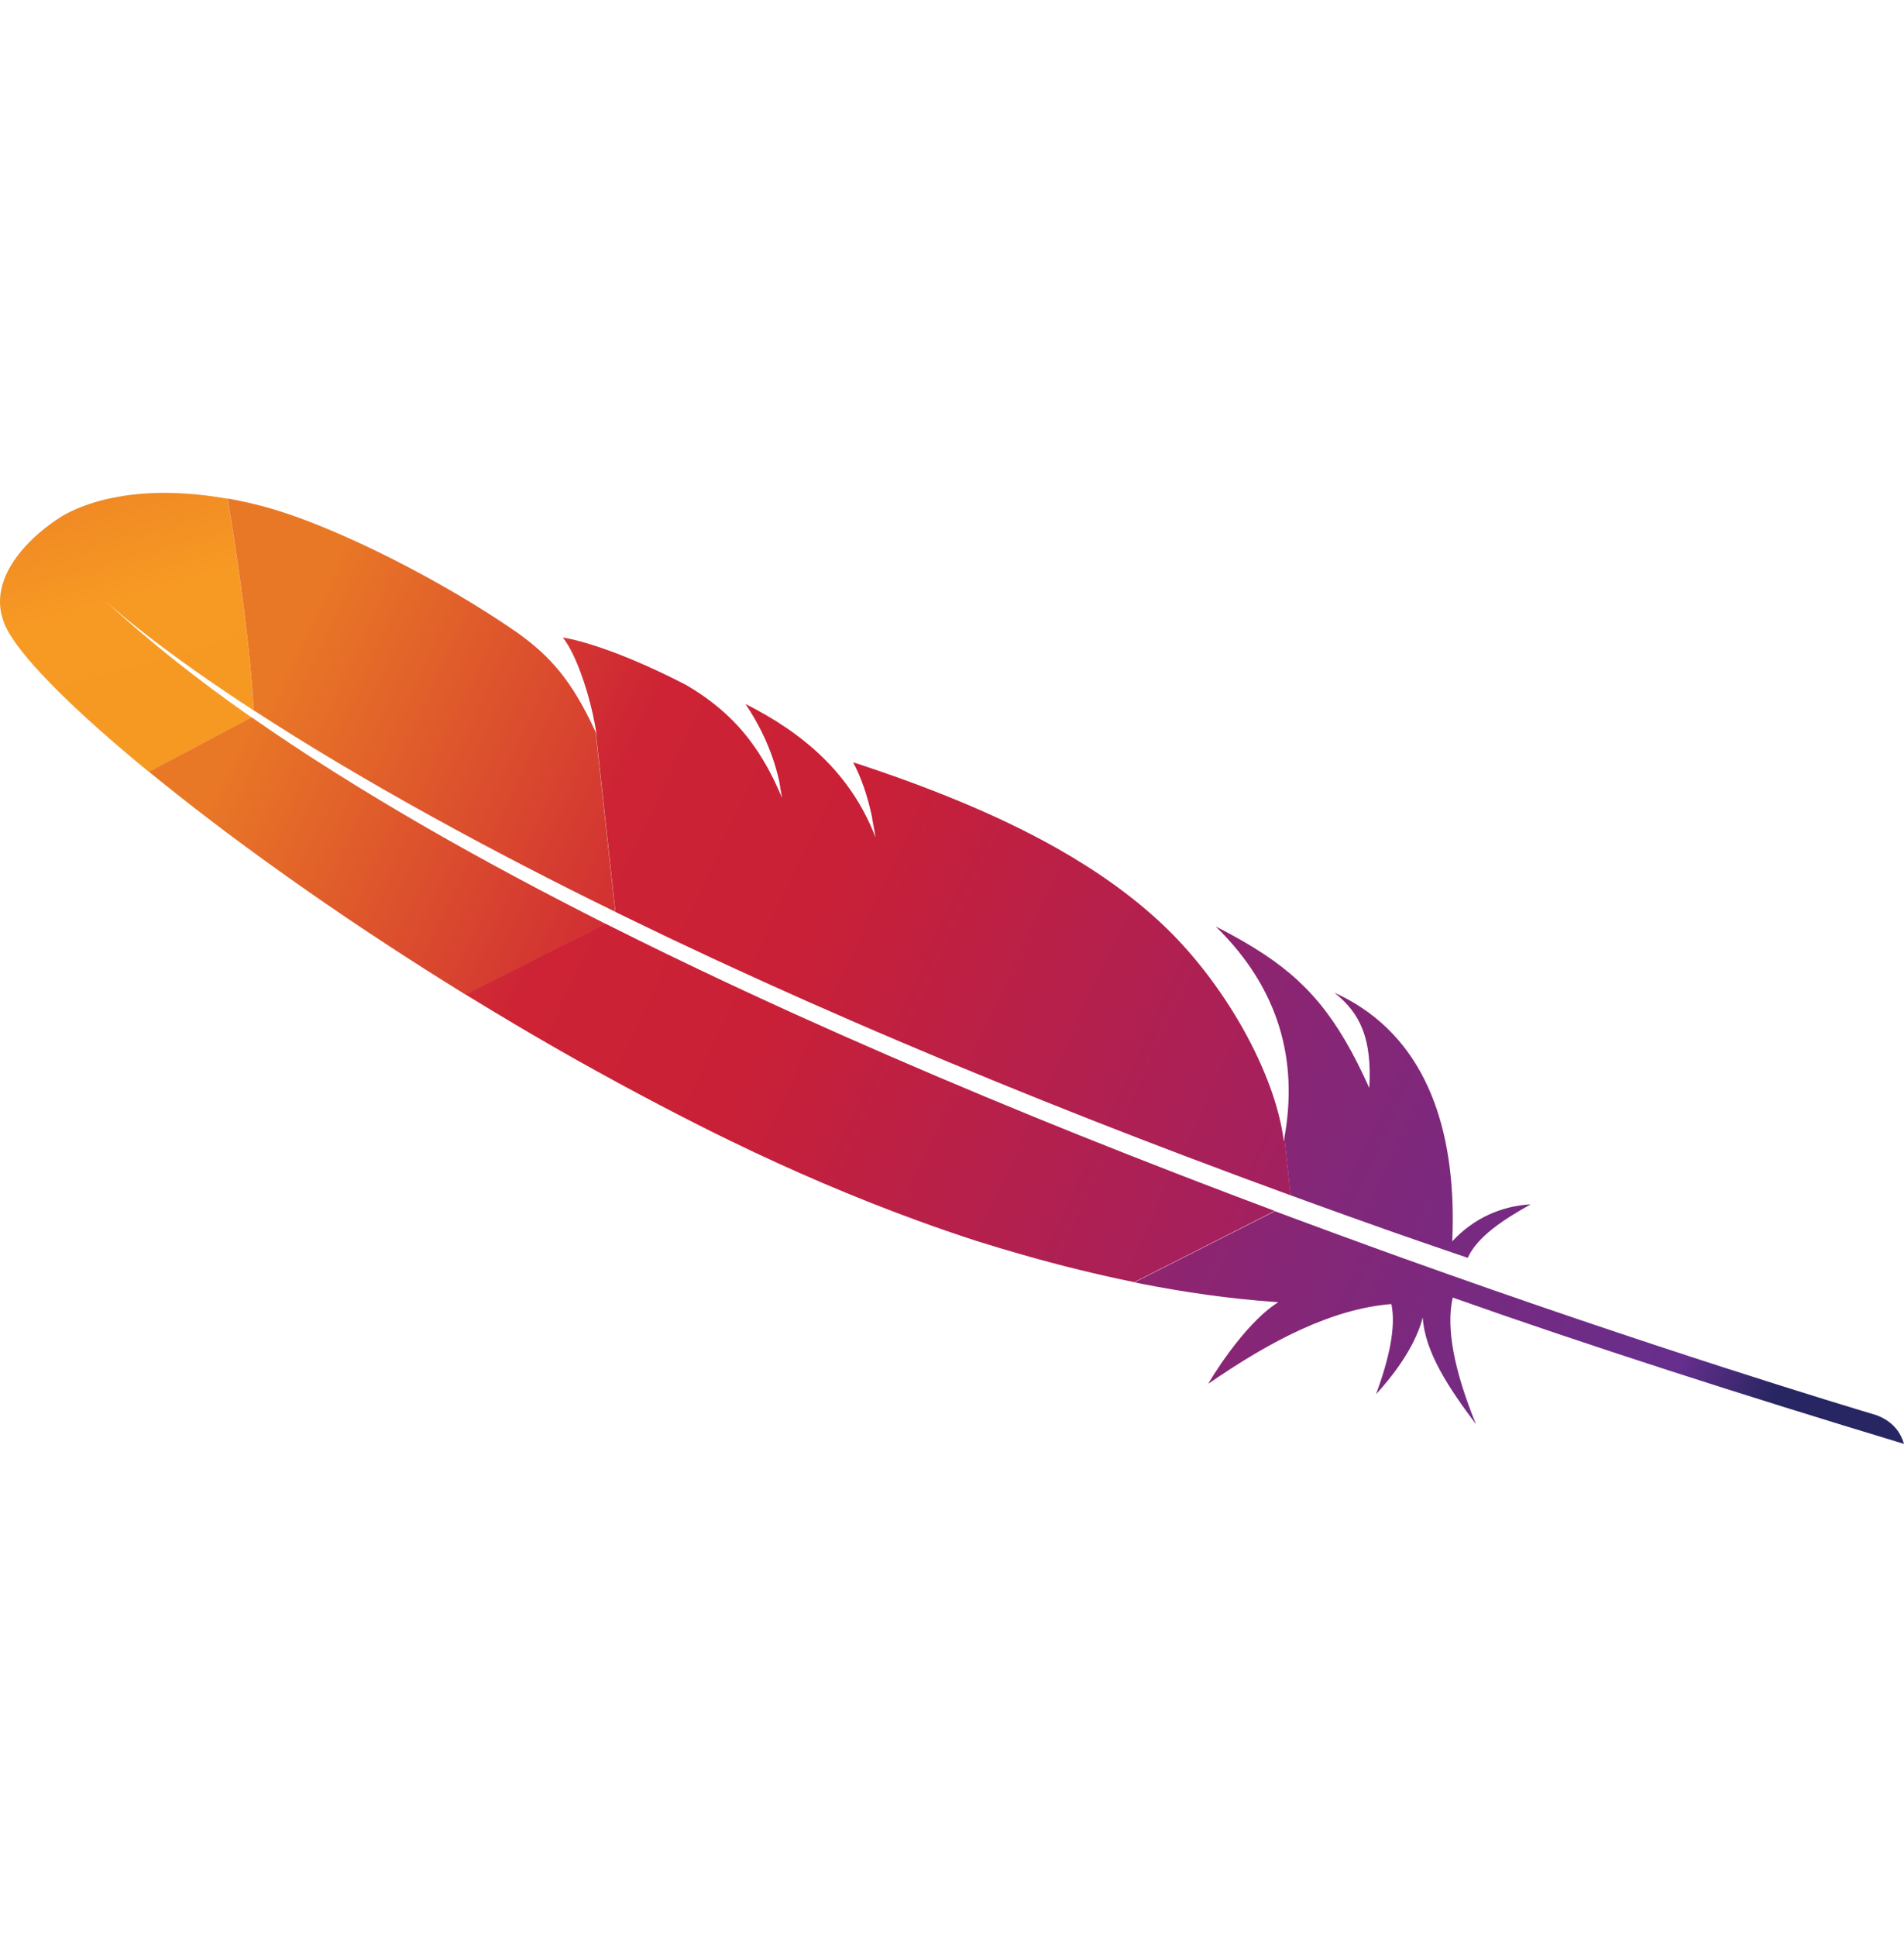 <svg width="60" height="61" viewBox="0 0 60 61" fill="none" xmlns="http://www.w3.org/2000/svg">
<path d="M0.286 19.941C0.841 20.883 2.413 22.446 4.692 24.312L7.928 22.598C6.206 21.394 4.658 20.171 3.335 18.938C3.23 18.843 3.18 18.793 3.18 18.793C3.231 18.841 3.284 18.89 3.335 18.938C3.775 19.337 5.187 20.548 7.992 22.375C7.904 20.616 7.545 17.913 7.168 15.708C3.494 15.052 1.812 16.351 1.812 16.351C1.812 16.351 -0.86 18.002 0.286 19.941Z" fill="url(#paint0_linear_3850_3283)"/>
<path d="M27.468 25.695C27.508 25.914 27.546 26.139 27.586 26.371C27.586 26.372 27.587 26.374 27.587 26.375C27.57 26.259 27.553 26.144 27.533 26.03C27.513 25.916 27.492 25.806 27.468 25.695Z" fill="#BE202E"/>
<path opacity="0.35" d="M27.468 25.695C27.508 25.914 27.546 26.139 27.586 26.371C27.586 26.372 27.587 26.374 27.587 26.375C27.57 26.259 27.553 26.144 27.533 26.03C27.513 25.916 27.492 25.806 27.468 25.695Z" fill="#BE202E"/>
<path d="M24.635 25.129C24.635 25.129 24.635 25.13 24.637 25.13C24.637 25.131 24.638 25.131 24.638 25.133C24.634 25.096 24.627 25.06 24.623 25.025C24.601 24.879 24.576 24.735 24.546 24.596C24.574 24.771 24.605 24.948 24.635 25.129V25.129Z" fill="#BE202E"/>
<path opacity="0.35" d="M24.635 25.129C24.635 25.129 24.635 25.13 24.637 25.13C24.637 25.131 24.638 25.131 24.638 25.133C24.634 25.096 24.627 25.06 24.623 25.025C24.601 24.879 24.576 24.735 24.546 24.596C24.574 24.771 24.605 24.948 24.635 25.129V25.129Z" fill="#BE202E"/>
<path d="M16.293 27.648C15.319 27.127 14.366 26.599 13.439 26.066C12.477 25.512 11.543 24.951 10.643 24.385C10.59 24.352 10.536 24.318 10.482 24.285C9.597 23.726 8.745 23.161 7.93 22.592L4.693 24.307C4.851 24.436 5.011 24.565 5.175 24.697C5.791 25.191 6.454 25.705 7.156 26.232C7.948 26.825 8.794 27.436 9.682 28.056C10.502 28.628 11.361 29.209 12.25 29.789C13.006 30.283 13.786 30.78 14.585 31.273L14.674 31.328L19.082 29.096C18.138 28.619 17.207 28.137 16.293 27.648Z" fill="url(#paint1_linear_3850_3283)"/>
<path d="M41.127 37.814C41.939 38.109 42.766 38.406 43.61 38.704C43.623 38.709 43.634 38.713 43.647 38.717C43.766 38.76 43.886 38.801 44.005 38.843C44.574 39.044 45.087 39.218 46.252 39.617C46.551 38.96 47.341 38.432 48.236 37.932C47.31 37.985 46.438 38.369 45.764 39.098C45.91 35.857 45.091 33.064 42.721 31.62C42.51 31.491 42.289 31.373 42.051 31.267C42.883 31.923 43.237 32.736 43.15 34.268C42.141 32.014 41.173 30.882 39.567 29.883C39.187 29.646 38.771 29.416 38.31 29.18C40.334 31.152 40.91 33.436 40.473 35.842L40.67 37.647C40.822 37.703 40.974 37.759 41.127 37.814Z" fill="url(#paint2_linear_3850_3283)"/>
<path d="M37.082 36.964C36.074 36.574 35.055 36.172 34.026 35.761C33.041 35.366 32.05 34.96 31.053 34.545C30.057 34.131 29.059 33.706 28.06 33.273C27.043 32.833 26.028 32.383 25.019 31.926C24.021 31.473 23.027 31.012 22.044 30.543C21.689 30.374 21.335 30.204 20.983 30.034C20.374 29.738 19.771 29.44 19.173 29.139C19.14 29.124 19.109 29.107 19.077 29.09L14.669 31.321C14.729 31.358 14.788 31.394 14.848 31.431C15.697 31.95 16.566 32.468 17.453 32.977C18.348 33.49 19.261 33.994 20.187 34.487C20.968 34.903 21.755 35.309 22.55 35.704C22.712 35.783 22.871 35.861 23.032 35.939C24.032 36.426 24.999 36.865 25.929 37.262C26.982 37.712 27.989 38.108 28.943 38.455C29.57 38.684 30.176 38.891 30.758 39.081C31.255 39.237 31.753 39.386 32.249 39.527C33.417 39.86 34.583 40.147 35.744 40.383L40.171 38.14C39.379 37.843 38.577 37.539 37.764 37.227C37.538 37.14 37.309 37.052 37.082 36.964Z" fill="url(#paint3_linear_3850_3283)"/>
<path d="M35.904 40.421C37.321 40.702 38.732 40.903 40.135 41.003C40.184 41.006 40.233 41.012 40.282 41.015C39.161 41.715 38.066 43.588 38.076 43.584C40.021 42.243 41.952 41.225 43.847 41.073C43.994 41.791 43.781 42.775 43.363 43.912C44.451 42.727 44.752 41.837 44.833 41.49C44.901 42.579 45.65 43.713 46.511 44.856C45.83 43.185 45.56 41.835 45.779 40.868C50.12 42.402 54.912 43.939 60 45.477C59.861 45.005 59.544 44.724 59.115 44.567C58.194 44.293 52.15 42.474 44.204 39.625C43.979 39.544 43.752 39.462 43.523 39.379C43.459 39.356 43.395 39.332 43.333 39.31C42.499 39.009 41.649 38.696 40.782 38.374C40.585 38.3 40.387 38.227 40.188 38.153C40.184 38.151 40.18 38.15 40.177 38.148L35.751 40.389C35.801 40.398 35.852 40.411 35.904 40.421Z" fill="url(#paint4_linear_3850_3283)"/>
<path d="M19.455 28.753C19.586 28.817 19.718 28.881 19.852 28.946C20.25 29.139 20.656 29.335 21.072 29.534C21.522 29.748 21.982 29.964 22.453 30.183C22.691 30.293 22.929 30.403 23.172 30.515C23.897 30.848 24.647 31.186 25.42 31.53C26.372 31.951 27.36 32.382 28.386 32.817C29.364 33.233 30.376 33.655 31.424 34.082C32.417 34.488 33.444 34.899 34.501 35.315C35.445 35.685 36.413 36.058 37.41 36.436C37.458 36.455 37.507 36.473 37.555 36.49C38.544 36.865 39.561 37.242 40.602 37.623C40.627 37.631 40.651 37.64 40.673 37.648L40.476 35.844C40.469 35.88 40.465 35.916 40.458 35.952C40.189 33.794 38.577 30.926 36.587 29.072C35.67 28.218 34.588 27.443 33.322 26.726C32.379 26.192 31.334 25.691 30.177 25.214C29.167 24.796 28.072 24.396 26.885 24.01C27.147 24.505 27.338 25.073 27.472 25.699C27.494 25.809 27.517 25.921 27.537 26.034C27.557 26.148 27.575 26.263 27.591 26.379C27.591 26.378 27.59 26.377 27.59 26.375C26.816 24.363 25.321 23.094 23.491 22.172C23.852 22.701 24.325 23.561 24.552 24.592C24.583 24.733 24.607 24.876 24.628 25.021C24.634 25.058 24.64 25.093 24.644 25.129C24.644 25.127 24.642 25.127 24.642 25.126C24.642 25.126 24.642 25.124 24.641 25.124C24.349 24.426 24.022 23.837 23.636 23.326C23.554 23.216 23.468 23.11 23.379 23.008C23.244 22.852 23.102 22.704 22.953 22.562C22.858 22.471 22.76 22.383 22.658 22.298C22.419 22.098 22.163 21.91 21.883 21.734C21.798 21.68 21.711 21.628 21.622 21.575C21.492 21.509 21.366 21.445 21.241 21.382C20.676 21.101 20.172 20.877 19.729 20.698C19.508 20.608 19.303 20.53 19.113 20.464C19.038 20.437 18.964 20.411 18.893 20.387C18.68 20.316 18.491 20.258 18.325 20.212C18.077 20.144 17.88 20.103 17.736 20.08C17.79 20.148 17.844 20.227 17.897 20.315C18.26 20.922 18.59 21.964 18.744 22.805C18.747 22.817 18.748 22.83 18.751 22.843C18.765 22.927 18.778 23.012 18.793 23.097C18.785 23.081 18.778 23.069 18.773 23.053L19.394 28.722C19.414 28.732 19.434 28.742 19.455 28.753Z" fill="url(#paint5_linear_3850_3283)"/>
<path d="M7.992 22.37C8.766 22.874 9.645 23.425 10.64 24.017C10.691 24.048 10.745 24.079 10.797 24.111C11.659 24.622 12.604 25.165 13.641 25.736C14.535 26.23 15.495 26.744 16.527 27.278C17.425 27.744 18.379 28.225 19.389 28.719L18.767 23.05C18.007 21.399 17.32 20.661 16.326 19.944C16.052 19.754 15.766 19.562 15.469 19.372C14.561 18.79 13.56 18.219 12.565 17.708C11.604 17.215 10.651 16.781 9.792 16.447C9.246 16.236 8.738 16.066 8.292 15.948C7.899 15.844 7.525 15.763 7.169 15.701C7.545 17.908 7.906 20.611 7.992 22.37Z" fill="url(#paint6_linear_3850_3283)"/>
<path d="M27.528 26.03C27.548 26.144 27.567 26.259 27.582 26.375C27.567 26.259 27.548 26.144 27.528 26.03Z" fill="#BE202E"/>
<path opacity="0.35" d="M27.528 26.03C27.548 26.144 27.567 26.259 27.582 26.375C27.567 26.259 27.548 26.144 27.528 26.03Z" fill="#BE202E"/>
<path d="M24.637 25.133C24.632 25.096 24.625 25.06 24.621 25.025C24.625 25.06 24.631 25.096 24.637 25.133Z" fill="#BE202E"/>
<path opacity="0.35" d="M24.637 25.133C24.632 25.096 24.625 25.06 24.621 25.025C24.625 25.06 24.631 25.096 24.637 25.133Z" fill="#BE202E"/>
<path d="M24.637 25.133C24.632 25.096 24.625 25.06 24.621 25.025C24.625 25.06 24.631 25.096 24.637 25.133Z" fill="url(#paint7_linear_3850_3283)"/>
<defs>
<linearGradient id="paint0_linear_3850_3283" x1="5.089" y1="22.858" x2="1.596" y2="10.295" gradientUnits="userSpaceOnUse">
<stop stop-color="#F69923"/>
<stop offset="0.312" stop-color="#F79A23"/>
<stop offset="0.838" stop-color="#E97826"/>
</linearGradient>
<linearGradient id="paint1_linear_3850_3283" x1="61.472" y1="50.352" x2="6.674" y2="24.802" gradientUnits="userSpaceOnUse">
<stop offset="0.323" stop-color="#9E2064"/>
<stop offset="0.63" stop-color="#C92037"/>
<stop offset="0.751" stop-color="#CD2335"/>
<stop offset="1" stop-color="#E97826"/>
</linearGradient>
<linearGradient id="paint2_linear_3850_3283" x1="57.42" y1="41.772" x2="24.766" y2="26.547" gradientUnits="userSpaceOnUse">
<stop stop-color="#282662"/>
<stop offset="0.095" stop-color="#662E8D"/>
<stop offset="0.788" stop-color="#9F2064"/>
<stop offset="0.949" stop-color="#CD2032"/>
</linearGradient>
<linearGradient id="paint3_linear_3850_3283" x1="58.152" y1="49.42" x2="3.355" y2="23.87" gradientUnits="userSpaceOnUse">
<stop offset="0.323" stop-color="#9E2064"/>
<stop offset="0.63" stop-color="#C92037"/>
<stop offset="0.751" stop-color="#CD2335"/>
<stop offset="1" stop-color="#E97826"/>
</linearGradient>
<linearGradient id="paint4_linear_3850_3283" x1="54.505" y1="46.824" x2="25.707" y2="33.397" gradientUnits="userSpaceOnUse">
<stop stop-color="#282662"/>
<stop offset="0.095" stop-color="#662E8D"/>
<stop offset="0.788" stop-color="#9F2064"/>
<stop offset="0.949" stop-color="#CD2032"/>
</linearGradient>
<linearGradient id="paint5_linear_3850_3283" x1="60.802" y1="43.758" x2="6.005" y2="18.209" gradientUnits="userSpaceOnUse">
<stop offset="0.323" stop-color="#9E2064"/>
<stop offset="0.63" stop-color="#C92037"/>
<stop offset="0.751" stop-color="#CD2335"/>
<stop offset="1" stop-color="#E97826"/>
</linearGradient>
<linearGradient id="paint6_linear_3850_3283" x1="64.066" y1="45.624" x2="9.268" y2="20.074" gradientUnits="userSpaceOnUse">
<stop offset="0.323" stop-color="#9E2064"/>
<stop offset="0.63" stop-color="#C92037"/>
<stop offset="0.751" stop-color="#CD2335"/>
<stop offset="1" stop-color="#E97826"/>
</linearGradient>
<linearGradient id="paint7_linear_3850_3283" x1="61.492" y1="42.266" x2="6.695" y2="16.718" gradientUnits="userSpaceOnUse">
<stop offset="0.323" stop-color="#9E2064"/>
<stop offset="0.63" stop-color="#C92037"/>
<stop offset="0.751" stop-color="#CD2335"/>
<stop offset="1" stop-color="#E97826"/>
</linearGradient>
</defs>
</svg>

